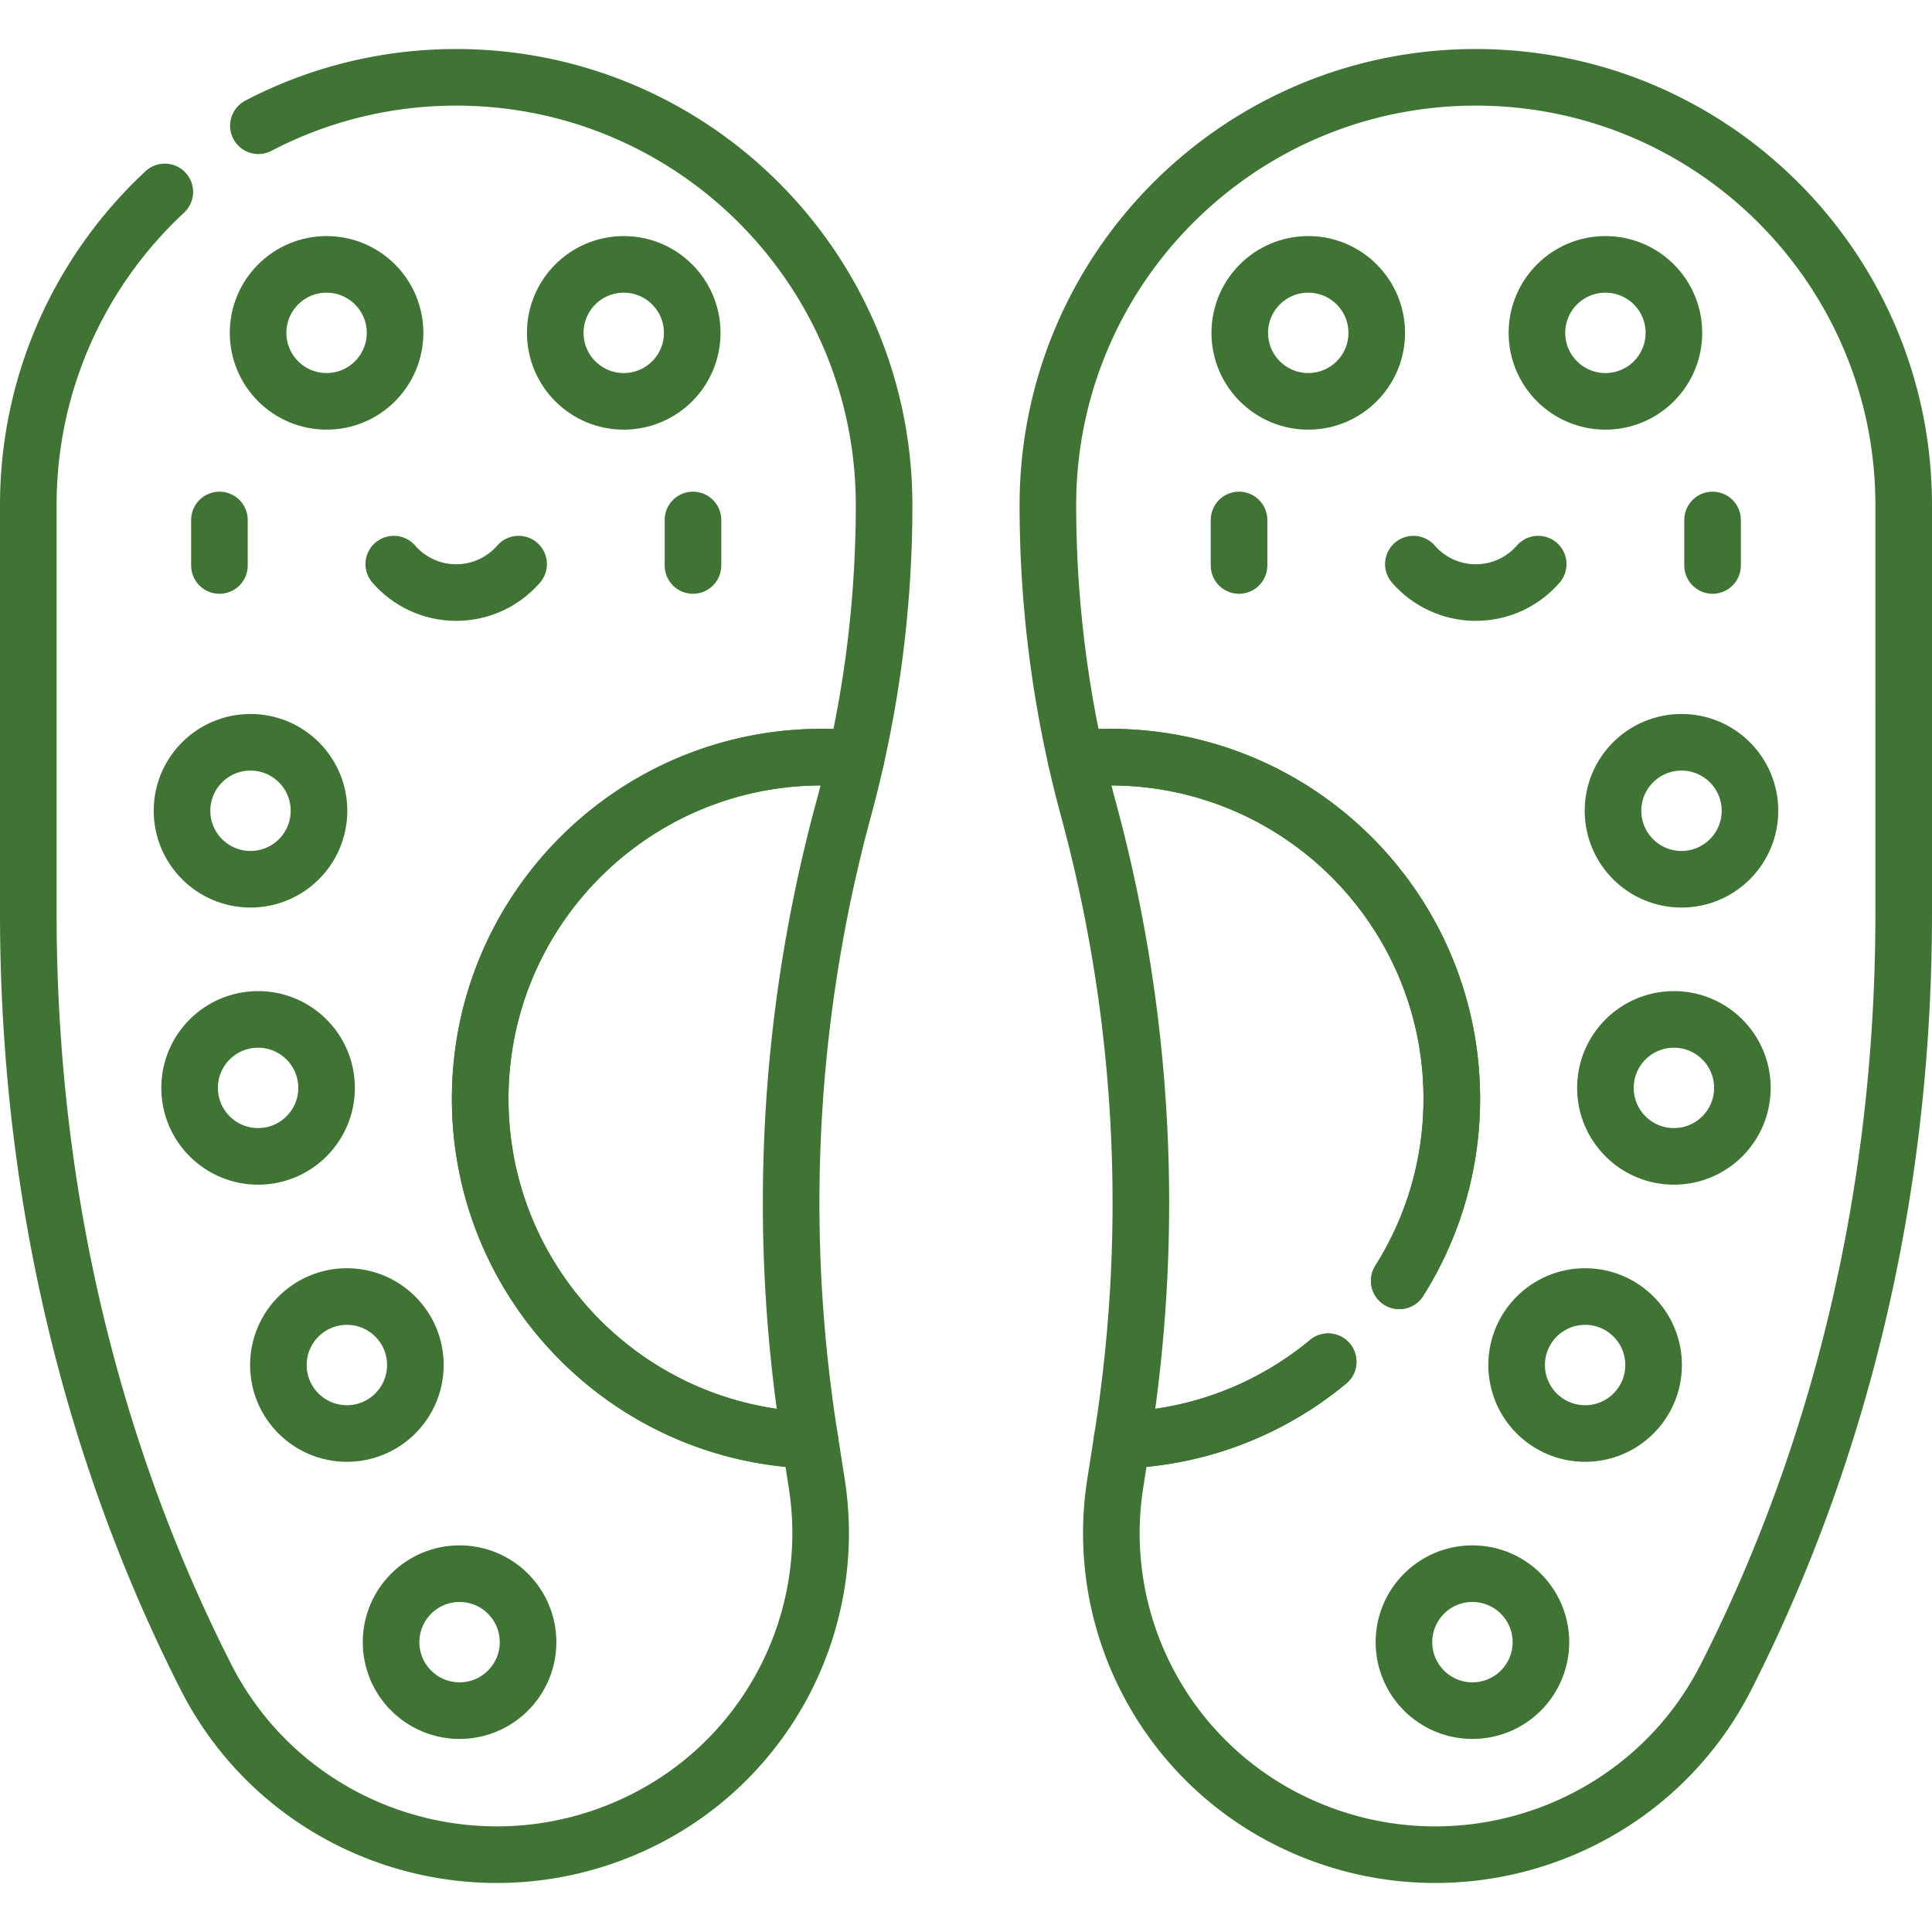<?xml version="1.0" encoding="UTF-8"?>
<svg xmlns="http://www.w3.org/2000/svg" xmlns:xlink="http://www.w3.org/1999/xlink" version="1.1" width="512" height="512" x="0" y="0" viewBox="0 0 512 512" style="enable-background:new 0 0 512 512" xml:space="preserve" class="">
  <g>
    <circle cx="346.701" cy="88.212" r="18.15" style="stroke-width:15;stroke-linecap:round;stroke-linejoin:round;stroke-miterlimit:10;" fill="none" stroke="#3f7434" stroke-width="15" stroke-linecap="round" stroke-linejoin="round" stroke-miterlimit="10" data-original="#000000" opacity="1"></circle>
    <circle cx="425.454" cy="88.212" r="18.15" style="stroke-width:15;stroke-linecap:round;stroke-linejoin:round;stroke-miterlimit:10;" fill="none" stroke="#3f7434" stroke-width="15" stroke-linecap="round" stroke-linejoin="round" stroke-miterlimit="10" data-original="#000000" opacity="1"></circle>
    <circle cx="445.614" cy="214.862" r="18.15" style="stroke-width:15;stroke-linecap:round;stroke-linejoin:round;stroke-miterlimit:10;" fill="none" stroke="#3f7434" stroke-width="15" stroke-linecap="round" stroke-linejoin="round" stroke-miterlimit="10" data-original="#000000" opacity="1"></circle>
    <circle cx="443.604" cy="288.304" r="18.15" style="stroke-width:15;stroke-linecap:round;stroke-linejoin:round;stroke-miterlimit:10;" fill="none" stroke="#3f7434" stroke-width="15" stroke-linecap="round" stroke-linejoin="round" stroke-miterlimit="10" data-original="#000000" opacity="1"></circle>
    <circle cx="420.072" cy="361.745" r="18.15" style="stroke-width:15;stroke-linecap:round;stroke-linejoin:round;stroke-miterlimit:10;" fill="none" stroke="#3f7434" stroke-width="15" stroke-linecap="round" stroke-linejoin="round" stroke-miterlimit="10" data-original="#000000" opacity="1"></circle>
    <circle cx="390.209" cy="435.187" r="18.15" style="stroke-width:15;stroke-linecap:round;stroke-linejoin:round;stroke-miterlimit:10;" fill="none" stroke="#3f7434" stroke-width="15" stroke-linecap="round" stroke-linejoin="round" stroke-miterlimit="10" data-original="#000000" opacity="1"></circle>
    <path d="M328.355 137.8v12.057M453.848 137.8v12.057M374.559 149.498c4.022 4.616 9.94 7.536 16.543 7.536s12.52-2.921 16.543-7.536" style="stroke-width:15;stroke-linecap:round;stroke-linejoin:round;stroke-miterlimit:10;" fill="none" stroke="#3f7434" stroke-width="15" stroke-linecap="round" stroke-linejoin="round" stroke-miterlimit="10" data-original="#000000" opacity="1"></path>
    <circle cx="165.298" cy="88.212" r="18.15" style="stroke-width:15;stroke-linecap:round;stroke-linejoin:round;stroke-miterlimit:10;" fill="none" stroke="#3f7434" stroke-width="15" stroke-linecap="round" stroke-linejoin="round" stroke-miterlimit="10" data-original="#000000" opacity="1"></circle>
    <circle cx="86.546" cy="88.212" r="18.15" style="stroke-width:15;stroke-linecap:round;stroke-linejoin:round;stroke-miterlimit:10;" fill="none" stroke="#3f7434" stroke-width="15" stroke-linecap="round" stroke-linejoin="round" stroke-miterlimit="10" data-original="#000000" opacity="1"></circle>
    <circle cx="66.386" cy="214.862" r="18.15" style="stroke-width:15;stroke-linecap:round;stroke-linejoin:round;stroke-miterlimit:10;" fill="none" stroke="#3f7434" stroke-width="15" stroke-linecap="round" stroke-linejoin="round" stroke-miterlimit="10" data-original="#000000" opacity="1"></circle>
    <circle cx="68.396" cy="288.304" r="18.15" style="stroke-width:15;stroke-linecap:round;stroke-linejoin:round;stroke-miterlimit:10;" fill="none" stroke="#3f7434" stroke-width="15" stroke-linecap="round" stroke-linejoin="round" stroke-miterlimit="10" data-original="#000000" opacity="1"></circle>
    <circle cx="91.927" cy="361.745" r="18.15" style="stroke-width:15;stroke-linecap:round;stroke-linejoin:round;stroke-miterlimit:10;" fill="none" stroke="#3f7434" stroke-width="15" stroke-linecap="round" stroke-linejoin="round" stroke-miterlimit="10" data-original="#000000" opacity="1"></circle>
    <circle cx="121.79" cy="435.187" r="18.15" style="stroke-width:15;stroke-linecap:round;stroke-linejoin:round;stroke-miterlimit:10;" fill="none" stroke="#3f7434" stroke-width="15" stroke-linecap="round" stroke-linejoin="round" stroke-miterlimit="10" data-original="#000000" opacity="1"></circle>
    <path d="M183.645 137.8v12.057M58.152 137.8v12.057M137.441 149.498c-4.022 4.616-9.94 7.536-16.543 7.536s-12.52-2.921-16.543-7.536" style="stroke-width:15;stroke-linecap:round;stroke-linejoin:round;stroke-miterlimit:10;" fill="none" stroke="#3f7434" stroke-width="15" stroke-linecap="round" stroke-linejoin="round" stroke-miterlimit="10" data-original="#000000" opacity="1"></path>
    <path d="M43.67 50.865C21.422 71.57 7.5 101.102 7.5 133.89v108.164c0 87.495 23.361 155.669 47.043 202.301 15.212 29.962 45.596 47.154 77.126 47.154 13.082 0 26.355-2.964 38.824-9.194 33.067-16.538 51.655-52.56 45.968-89.093l-1.809-11.575c-48.541-1.648-87.395-41.517-87.395-90.469 0-49.997 40.533-90.53 90.53-90.53 3.064 0 6.089.151 9.073.442a310.155 310.155 0 0 0 4.743-26.566 308.271 308.271 0 0 0 2.693-40.633c0-62.627-50.771-113.398-113.398-113.398-18.913 0-36.741 4.637-52.419 12.825" style="stroke-width:15;stroke-linecap:round;stroke-linejoin:round;stroke-miterlimit:10;" fill="none" stroke="#3f7434" stroke-width="15" stroke-linecap="round" stroke-linejoin="round" stroke-miterlimit="10" data-original="#000000" opacity="1"></path>
    <path d="M127.258 291.177c0 48.952 38.854 88.822 87.395 90.47l-.261-1.688a397.504 397.504 0 0 1-4.732-61.221c0-35.137 4.652-70.213 13.896-104.295a308.15 308.15 0 0 0 3.306-13.353 93.433 93.433 0 0 0-9.073-.442c-49.998-.001-90.531 40.532-90.531 90.529zM351.973 360.878c-14.927 12.382-33.891 20.065-54.626 20.769l-1.809 11.575c-5.687 36.534 12.901 72.555 45.968 89.093 12.469 6.23 25.742 9.194 38.824 9.194 31.53 0 61.914-17.192 77.126-47.154 23.683-46.631 47.043-114.805 47.043-202.301V133.89c0-62.627-50.771-113.398-113.398-113.398-62.627 0-113.399 50.771-113.399 113.398 0 13.604.904 27.179 2.693 40.633a310.155 310.155 0 0 0 4.743 26.566 93.433 93.433 0 0 1 9.073-.442c49.997 0 90.53 40.533 90.53 90.53 0 17.739-5.105 34.283-13.922 48.25" style="stroke-width:15;stroke-linecap:round;stroke-linejoin:round;stroke-miterlimit:10;" fill="none" stroke="#3f7434" stroke-width="15" stroke-linecap="round" stroke-linejoin="round" stroke-miterlimit="10" data-original="#000000" opacity="1"></path>
    <path d="M370.819 339.427c8.816-13.967 13.922-30.511 13.922-48.25 0-49.997-40.533-90.53-90.53-90.53-3.064 0-6.089.151-9.073.442 1.005 4.471 2.1 8.923 3.306 13.354a398.437 398.437 0 0 1 13.896 104.295c0 20.447-1.567 40.914-4.732 61.221l-.261 1.688c20.735-.704 39.7-8.387 54.626-20.769" style="stroke-width:15;stroke-linecap:round;stroke-linejoin:round;stroke-miterlimit:10;" fill="none" stroke="#3f7434" stroke-width="15" stroke-linecap="round" stroke-linejoin="round" stroke-miterlimit="10" data-original="#000000" opacity="1"></path>
  </g>
</svg>
